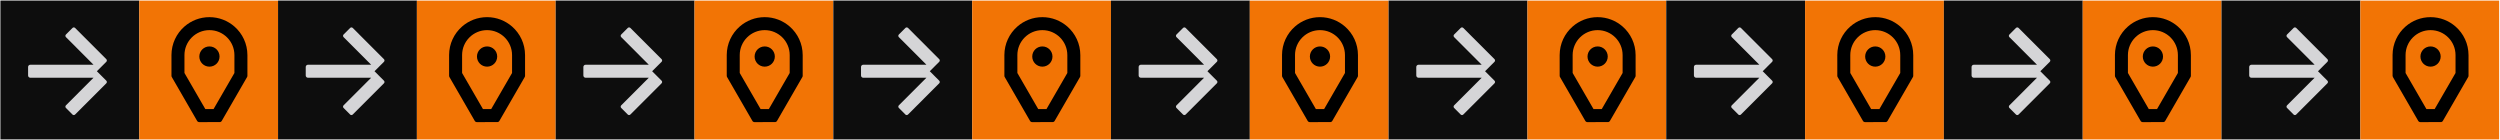 <svg width="2273" height="127" viewBox="0 0 2273 127" fill="none" xmlns="http://www.w3.org/2000/svg">
    <rect width="126.237" height="126.237" transform="translate(0.374 0.509)" fill="#0D0D0D"/>
    <path d="M65.906 104.126L59.949 98.157C59.29 97.499 59.296 96.429 59.948 95.778L85.038 70.669L27.563 70.675C26.444 70.675 25.544 69.774 25.544 68.655L25.54 60.884C25.541 59.764 26.44 58.865 27.559 58.865L85.039 58.873L59.949 33.759C59.29 33.102 59.291 32.04 59.949 31.381L65.911 25.407C66.568 24.747 67.637 24.753 68.288 25.406L96.662 53.802C97.321 54.46 97.32 55.521 96.663 56.181L88.073 64.77L96.662 73.356C97.321 74.013 97.32 75.075 96.663 75.734L68.283 104.125C67.626 104.785 66.565 104.784 65.901 104.135L65.906 104.126Z" fill="#D5D5D7"/>
    <rect width="126.191" height="126.191" transform="translate(126.611 0.532)" fill="#F27405"/>
    <path d="M190.421 60.604C185.341 60.604 181.229 56.486 181.229 51.406C181.229 46.325 185.347 42.213 190.428 42.214C195.508 42.214 199.62 46.331 199.62 51.412C199.62 56.493 195.502 60.605 190.421 60.604Z" fill="black"/>
    <path d="M155.899 50.118L155.902 68.953C155.907 69.325 156.006 69.694 156.191 70.032L179.234 109.941C179.625 110.605 180.335 111.015 181.096 111.016L199.748 111.011C200.509 111.011 201.219 110.602 201.604 109.935L224.653 70.033C224.843 69.704 224.941 69.334 224.951 68.958L224.948 50.123C224.952 39.756 220.38 30.454 213.135 24.123C207.065 18.817 199.108 15.598 190.417 15.592C181.721 15.594 173.768 18.808 167.702 24.116C160.467 30.447 155.895 39.746 155.891 50.113L155.899 50.118ZM167.705 50.11C167.705 37.57 177.877 27.392 190.417 27.392C202.957 27.392 213.135 37.564 213.135 50.104L213.135 66.363L194.163 99.184L186.681 99.183L167.711 66.36L167.71 50.101L167.705 50.11Z" fill="black"/>
    <rect width="126.237" height="126.237" transform="translate(252.802 0.509)" fill="#0D0D0D"/>
    <path d="M318.335 104.126L312.378 98.157C311.719 97.499 311.725 96.429 312.377 95.778L337.467 70.669L279.991 70.675C278.872 70.675 277.973 69.774 277.973 68.655L277.969 60.884C277.969 59.764 278.869 58.865 279.988 58.865L337.467 58.873L312.378 33.759C311.719 33.102 311.72 32.04 312.377 31.381L318.34 25.407C318.997 24.747 320.066 24.753 320.716 25.406L349.091 53.802C349.75 54.46 349.749 55.521 349.092 56.181L340.502 64.77L349.091 73.356C349.749 74.013 349.749 75.075 349.091 75.734L320.712 104.125C320.054 104.785 318.994 104.784 318.33 104.135L318.335 104.126Z" fill="#D5D5D7"/>
    <rect width="126.191" height="126.191" transform="translate(379.04 0.532)" fill="#F27405"/>
    <path d="M442.85 60.604C437.77 60.604 433.658 56.486 433.658 51.406C433.658 46.325 437.776 42.213 442.856 42.214C447.937 42.214 452.049 46.331 452.049 51.412C452.048 56.493 447.931 60.605 442.85 60.604Z" fill="black"/>
    <path d="M408.328 50.118L408.331 68.953C408.336 69.325 408.434 69.694 408.62 70.032L431.663 109.941C432.053 110.605 432.764 111.015 433.525 111.016L452.176 111.011C452.938 111.011 453.648 110.602 454.033 109.935L477.082 70.033C477.272 69.704 477.37 69.334 477.379 68.958L477.376 50.123C477.38 39.756 472.809 30.454 465.564 24.123C459.493 18.817 451.537 15.598 442.846 15.592C434.15 15.594 426.197 18.808 420.13 24.116C412.896 30.447 408.323 39.746 408.319 50.113L408.328 50.118ZM420.134 50.11C420.134 37.57 430.305 27.392 442.845 27.392C455.386 27.392 465.563 37.564 465.563 50.104L465.564 66.363L446.592 99.184L439.11 99.183L420.14 66.36L420.139 50.101L420.134 50.11Z" fill="black"/>
    <rect width="126.237" height="126.237" transform="translate(505.231 0.509)" fill="#0D0D0D"/>
    <path d="M570.764 104.126L564.807 98.157C564.148 97.499 564.154 96.429 564.806 95.778L589.896 70.669L532.42 70.675C531.302 70.675 530.402 69.774 530.402 68.655L530.398 60.884C530.398 59.764 531.298 58.865 532.417 58.865L589.896 58.873L564.807 33.759C564.148 33.102 564.149 32.04 564.807 31.381L570.769 25.407C571.426 24.747 572.495 24.753 573.145 25.406L601.52 53.802C602.179 54.46 602.178 55.521 601.521 56.181L592.931 64.77L601.52 73.356C602.179 74.013 602.178 75.075 601.521 75.734L573.141 104.125C572.484 104.785 571.423 104.784 570.759 104.135L570.764 104.126Z" fill="#D5D5D7"/>
    <rect width="126.191" height="126.191" transform="translate(631.469 0.532)" fill="#F27405"/>
    <path d="M695.28 60.604C690.199 60.604 686.087 56.486 686.088 51.406C686.088 46.325 690.206 42.213 695.286 42.214C700.367 42.214 704.479 46.331 704.478 51.412C704.478 56.493 700.36 60.605 695.28 60.604Z" fill="black"/>
    <path d="M660.758 50.118L660.761 68.953C660.765 69.325 660.864 69.694 661.05 70.032L684.093 109.941C684.483 110.605 685.193 111.015 685.955 111.016L704.606 111.011C705.368 111.011 706.078 110.602 706.463 109.935L729.511 70.033C729.701 69.704 729.8 69.334 729.809 68.958L729.806 50.123C729.81 39.756 725.239 30.454 717.993 24.123C711.923 18.817 703.967 15.598 695.276 15.592C686.579 15.594 678.627 18.808 672.56 24.116C665.325 30.447 660.753 39.746 660.749 50.113L660.758 50.118ZM672.563 50.11C672.564 37.57 682.735 27.392 695.275 27.392C707.815 27.392 717.993 37.564 717.993 50.104L717.994 66.363L699.021 99.184L691.54 99.183L672.569 66.36L672.568 50.101L672.563 50.11Z" fill="black"/>
    <rect width="126.237" height="126.237" transform="translate(757.66 0.509)" fill="#0D0D0D"/>
    <path d="M823.193 104.126L817.235 98.157C816.577 97.499 816.583 96.429 817.235 95.778L842.325 70.669L784.849 70.675C783.73 70.675 782.831 69.774 782.831 68.655L782.827 60.884C782.827 59.764 783.727 58.865 784.846 58.865L842.325 58.873L817.236 33.759C816.577 33.102 816.578 32.04 817.235 31.381L823.197 25.407C823.855 24.747 824.924 24.753 825.574 25.406L853.949 53.802C854.608 54.46 854.607 55.521 853.949 56.181L845.36 64.77L853.949 73.356C854.607 74.013 854.606 75.075 853.949 75.734L825.57 104.125C824.912 104.785 823.852 104.784 823.188 104.135L823.193 104.126Z" fill="#D5D5D7"/>
    <rect width="126.191" height="126.191" transform="translate(883.897 0.532)" fill="#F27405"/>
    <path d="M947.709 60.604C942.628 60.604 938.516 56.486 938.516 51.406C938.517 46.325 942.634 42.213 947.715 42.214C952.795 42.214 956.907 46.331 956.907 51.412C956.907 56.493 952.789 60.605 947.709 60.604Z" fill="black"/>
    <path d="M913.186 50.118L913.189 68.953C913.194 69.325 913.293 69.694 913.479 70.032L936.522 109.941C936.912 110.605 937.622 111.015 938.384 111.016L957.035 111.011C957.796 111.011 958.506 110.602 958.891 109.935L981.94 70.033C982.13 69.704 982.229 69.334 982.238 68.958L982.235 50.123C982.239 39.756 977.667 30.454 970.422 24.123C964.352 18.817 956.395 15.598 947.704 15.592C939.008 15.594 931.056 18.808 924.989 24.116C917.754 30.447 913.182 39.746 913.178 50.113L913.186 50.118ZM924.992 50.11C924.992 37.57 935.164 27.392 947.704 27.392C960.244 27.392 970.422 37.564 970.422 50.104L970.422 66.363L951.45 99.184L943.968 99.183L924.998 66.36L924.997 50.101L924.992 50.11Z" fill="black"/>
    <rect width="126.237" height="126.237" transform="translate(1010.09 0.509)" fill="#0D0D0D"/>
    <path d="M1075.62 104.126L1069.66 98.157C1069.01 97.499 1069.01 96.429 1069.66 95.778L1094.75 70.669L1037.28 70.675C1036.16 70.675 1035.26 69.774 1035.26 68.655L1035.26 60.884C1035.26 59.764 1036.16 58.865 1037.28 58.865L1094.75 58.873L1069.66 33.759C1069.01 33.102 1069.01 32.04 1069.66 31.381L1075.63 25.407C1076.28 24.747 1077.35 24.753 1078 25.406L1106.38 53.802C1107.04 54.46 1107.04 55.521 1106.38 56.181L1097.79 64.77L1106.38 73.356C1107.04 74.013 1107.04 75.075 1106.38 75.734L1078 104.125C1077.34 104.785 1076.28 104.784 1075.62 104.135L1075.62 104.126Z" fill="#D5D5D7"/>
    <rect width="126.191" height="126.191" transform="translate(1136.33 0.531)" fill="#F27405"/>
    <path d="M1200.14 60.604C1195.06 60.604 1190.94 56.486 1190.94 51.406C1190.95 46.325 1195.06 42.213 1200.14 42.213C1205.22 42.214 1209.34 46.331 1209.34 51.412C1209.34 56.492 1205.22 60.604 1200.14 60.604Z" fill="black"/>
    <path d="M1165.62 50.118L1165.62 68.953C1165.62 69.325 1165.72 69.694 1165.91 70.032L1188.95 109.94C1189.34 110.604 1190.05 111.014 1190.81 111.015L1209.46 111.01C1210.23 111.011 1210.94 110.601 1211.32 109.934L1234.37 70.033C1234.56 69.704 1234.66 69.334 1234.67 68.958L1234.66 50.123C1234.67 39.756 1230.1 30.454 1222.85 24.123C1216.78 18.817 1208.82 15.598 1200.13 15.591C1191.44 15.594 1183.48 18.808 1177.42 24.116C1170.18 30.447 1165.61 39.746 1165.61 50.113L1165.62 50.118ZM1177.42 50.11C1177.42 37.57 1187.59 27.392 1200.13 27.392C1212.67 27.392 1222.85 37.564 1222.85 50.104L1222.85 66.362L1203.88 99.183L1196.4 99.182L1177.43 66.36L1177.43 50.101L1177.42 50.11Z" fill="black"/>
    <rect width="126.237" height="126.237" transform="translate(1262.52 0.509)" fill="#0D0D0D"/>
    <path d="M1328.05 104.126L1322.09 98.157C1321.43 97.499 1321.44 96.429 1322.09 95.778L1347.18 70.669L1289.71 70.675C1288.59 70.675 1287.69 69.774 1287.69 68.655L1287.68 60.884C1287.68 59.764 1288.58 58.865 1289.7 58.865L1347.18 58.873L1322.09 33.759C1321.43 33.102 1321.44 32.04 1322.09 31.381L1328.06 25.407C1328.71 24.747 1329.78 24.753 1330.43 25.406L1358.81 53.802C1359.47 54.46 1359.46 55.521 1358.81 56.181L1350.22 64.77L1358.81 73.356C1359.47 74.013 1359.46 75.075 1358.81 75.734L1330.43 104.125C1329.77 104.785 1328.71 104.784 1328.05 104.135L1328.05 104.126Z" fill="#D5D5D7"/>
    <rect width="126.191" height="126.191" transform="translate(1388.76 0.531)" fill="#F27405"/>
    <path d="M1452.57 60.604C1447.49 60.604 1443.37 56.486 1443.37 51.406C1443.37 46.325 1447.49 42.213 1452.57 42.213C1457.65 42.214 1461.76 46.331 1461.76 51.412C1461.76 56.492 1457.65 60.604 1452.57 60.604Z" fill="black"/>
    <path d="M1418.04 50.118L1418.05 68.953C1418.05 69.325 1418.15 69.694 1418.34 70.032L1441.38 109.94C1441.77 110.604 1442.48 111.014 1443.24 111.015L1461.89 111.01C1462.65 111.011 1463.36 110.601 1463.75 109.934L1486.8 70.033C1486.99 69.704 1487.09 69.334 1487.1 68.958L1487.09 50.123C1487.1 39.756 1482.52 30.454 1475.28 24.123C1469.21 18.817 1461.25 15.598 1452.56 15.591C1443.87 15.594 1435.91 18.808 1429.85 24.116C1422.61 30.447 1418.04 39.746 1418.04 50.113L1418.04 50.118ZM1429.85 50.11C1429.85 37.57 1440.02 27.392 1452.56 27.392C1465.1 27.392 1475.28 37.564 1475.28 50.104L1475.28 66.362L1456.31 99.183L1448.83 99.182L1429.86 66.36L1429.85 50.101L1429.85 50.11Z" fill="black"/>
    <rect width="126.237" height="126.237" transform="translate(1514.95 0.509)" fill="#0D0D0D"/>
    <path d="M1580.48 104.126L1574.52 98.157C1573.86 97.499 1573.87 96.429 1574.52 95.778L1599.61 70.669L1542.14 70.675C1541.02 70.675 1540.12 69.774 1540.12 68.655L1540.11 60.884C1540.11 59.764 1541.01 58.865 1542.13 58.865L1599.61 58.873L1574.52 33.759C1573.86 33.102 1573.87 32.04 1574.52 31.381L1580.48 25.407C1581.14 24.747 1582.21 24.753 1582.86 25.406L1611.24 53.802C1611.89 54.46 1611.89 55.521 1611.24 56.181L1602.65 64.77L1611.24 73.356C1611.89 74.013 1611.89 75.075 1611.24 75.734L1582.86 104.125C1582.2 104.785 1581.14 104.784 1580.47 104.135L1580.48 104.126Z" fill="#D5D5D7"/>
    <rect width="126.191" height="126.191" transform="translate(1641.18 0.531)" fill="#F27405"/>
    <path d="M1705 60.604C1699.92 60.604 1695.8 56.486 1695.8 51.406C1695.8 46.325 1699.92 42.213 1705 42.213C1710.08 42.214 1714.19 46.331 1714.19 51.412C1714.19 56.492 1710.08 60.604 1705 60.604Z" fill="black"/>
    <path d="M1670.47 50.118L1670.48 68.953C1670.48 69.325 1670.58 69.694 1670.77 70.032L1693.81 109.94C1694.2 110.604 1694.91 111.014 1695.67 111.015L1714.32 111.01C1715.08 111.011 1715.79 110.601 1716.18 109.934L1739.23 70.033C1739.42 69.704 1739.52 69.334 1739.52 68.958L1739.52 50.123C1739.53 39.756 1734.95 30.454 1727.71 24.123C1721.64 18.817 1713.68 15.598 1704.99 15.591C1696.3 15.594 1688.34 18.808 1682.28 24.116C1675.04 30.447 1670.47 39.746 1670.46 50.113L1670.47 50.118ZM1682.28 50.11C1682.28 37.57 1692.45 27.392 1704.99 27.392C1717.53 27.392 1727.71 37.564 1727.71 50.104L1727.71 66.362L1708.74 99.183L1701.26 99.182L1682.29 66.36L1682.28 50.101L1682.28 50.11Z" fill="black"/>
    <rect width="126.237" height="126.237" transform="translate(1767.38 0.509)" fill="#0D0D0D"/>
    <path d="M1832.91 104.126L1826.95 98.157C1826.29 97.499 1826.3 96.429 1826.95 95.778L1852.04 70.669L1794.57 70.675C1793.45 70.675 1792.55 69.774 1792.55 68.655L1792.54 60.884C1792.54 59.764 1793.44 58.865 1794.56 58.865L1852.04 58.873L1826.95 33.759C1826.29 33.102 1826.29 32.04 1826.95 31.381L1832.91 25.407C1833.57 24.747 1834.64 24.753 1835.29 25.406L1863.66 53.802C1864.32 54.46 1864.32 55.521 1863.67 56.181L1855.08 64.77L1863.66 73.356C1864.32 74.013 1864.32 75.075 1863.67 75.734L1835.29 104.125C1834.63 104.785 1833.57 104.784 1832.9 104.135L1832.91 104.126Z" fill="#D5D5D7"/>
    <rect width="126.191" height="126.191" transform="translate(1893.61 0.532)" fill="#F27405"/>
    <path d="M1957.42 60.604C1952.34 60.604 1948.23 56.486 1948.23 51.406C1948.23 46.325 1952.35 42.213 1957.43 42.214C1962.51 42.214 1966.62 46.331 1966.62 51.412C1966.62 56.493 1962.5 60.605 1957.42 60.604Z" fill="black"/>
    <path d="M1922.9 50.118L1922.91 68.953C1922.91 69.325 1923.01 69.694 1923.19 70.032L1946.24 109.941C1946.63 110.605 1947.34 111.015 1948.1 111.016L1966.75 111.011C1967.51 111.011 1968.22 110.602 1968.61 109.935L1991.66 70.033C1991.85 69.704 1991.94 69.334 1991.95 68.958L1991.95 50.123C1991.95 39.756 1987.38 30.454 1980.14 24.123C1974.07 18.817 1966.11 15.598 1957.42 15.592C1948.72 15.594 1940.77 18.808 1934.7 24.116C1927.47 30.447 1922.9 39.746 1922.89 50.113L1922.9 50.118ZM1934.71 50.11C1934.71 37.57 1944.88 27.392 1957.42 27.392C1969.96 27.392 1980.14 37.564 1980.14 50.104L1980.14 66.363L1961.17 99.184L1953.68 99.183L1934.71 66.36L1934.71 50.101L1934.71 50.11Z" fill="black"/>
    <rect width="126.237" height="126.237" transform="translate(2019.8 0.509)" fill="#0D0D0D"/>
    <path d="M2085.34 104.126L2079.38 98.157C2078.72 97.499 2078.73 96.429 2079.38 95.778L2104.47 70.669L2046.99 70.675C2045.87 70.675 2044.98 69.774 2044.98 68.655L2044.97 60.884C2044.97 59.764 2045.87 58.865 2046.99 58.865L2104.47 58.873L2079.38 33.759C2078.72 33.102 2078.72 32.04 2079.38 31.381L2085.34 25.407C2086 24.747 2087.07 24.753 2087.72 25.406L2116.09 53.802C2116.75 54.46 2116.75 55.521 2116.09 56.181L2107.5 64.77L2116.09 73.356C2116.75 74.013 2116.75 75.075 2116.09 75.734L2087.71 104.125C2087.06 104.785 2086 104.784 2085.33 104.135L2085.34 104.126Z" fill="#D5D5D7"/>
    <rect width="126.191" height="126.191" transform="translate(2146.04 0.532)" fill="#F27405"/>
    <path d="M2209.85 60.604C2204.77 60.604 2200.66 56.486 2200.66 51.406C2200.66 46.325 2204.78 42.213 2209.86 42.214C2214.94 42.214 2219.05 46.331 2219.05 51.412C2219.05 56.493 2214.93 60.605 2209.85 60.604Z" fill="black"/>
    <path d="M2175.33 50.118L2175.33 68.953C2175.34 69.325 2175.44 69.694 2175.62 70.032L2198.67 109.941C2199.06 110.605 2199.77 111.015 2200.53 111.016L2219.18 111.011C2219.94 111.011 2220.65 110.602 2221.04 109.935L2244.08 70.033C2244.27 69.704 2244.37 69.334 2244.38 68.958L2244.38 50.123C2244.38 39.756 2239.81 30.454 2232.57 24.123C2226.5 18.817 2218.54 15.598 2209.85 15.592C2201.15 15.594 2193.2 18.808 2187.13 24.116C2179.9 30.447 2175.33 39.746 2175.32 50.113L2175.33 50.118ZM2187.14 50.11C2187.14 37.57 2197.31 27.392 2209.85 27.392C2222.39 27.392 2232.57 37.564 2232.57 50.104L2232.57 66.363L2213.59 99.184L2206.11 99.183L2187.14 66.36L2187.14 50.101L2187.14 50.11Z" fill="black"/>
</svg>
